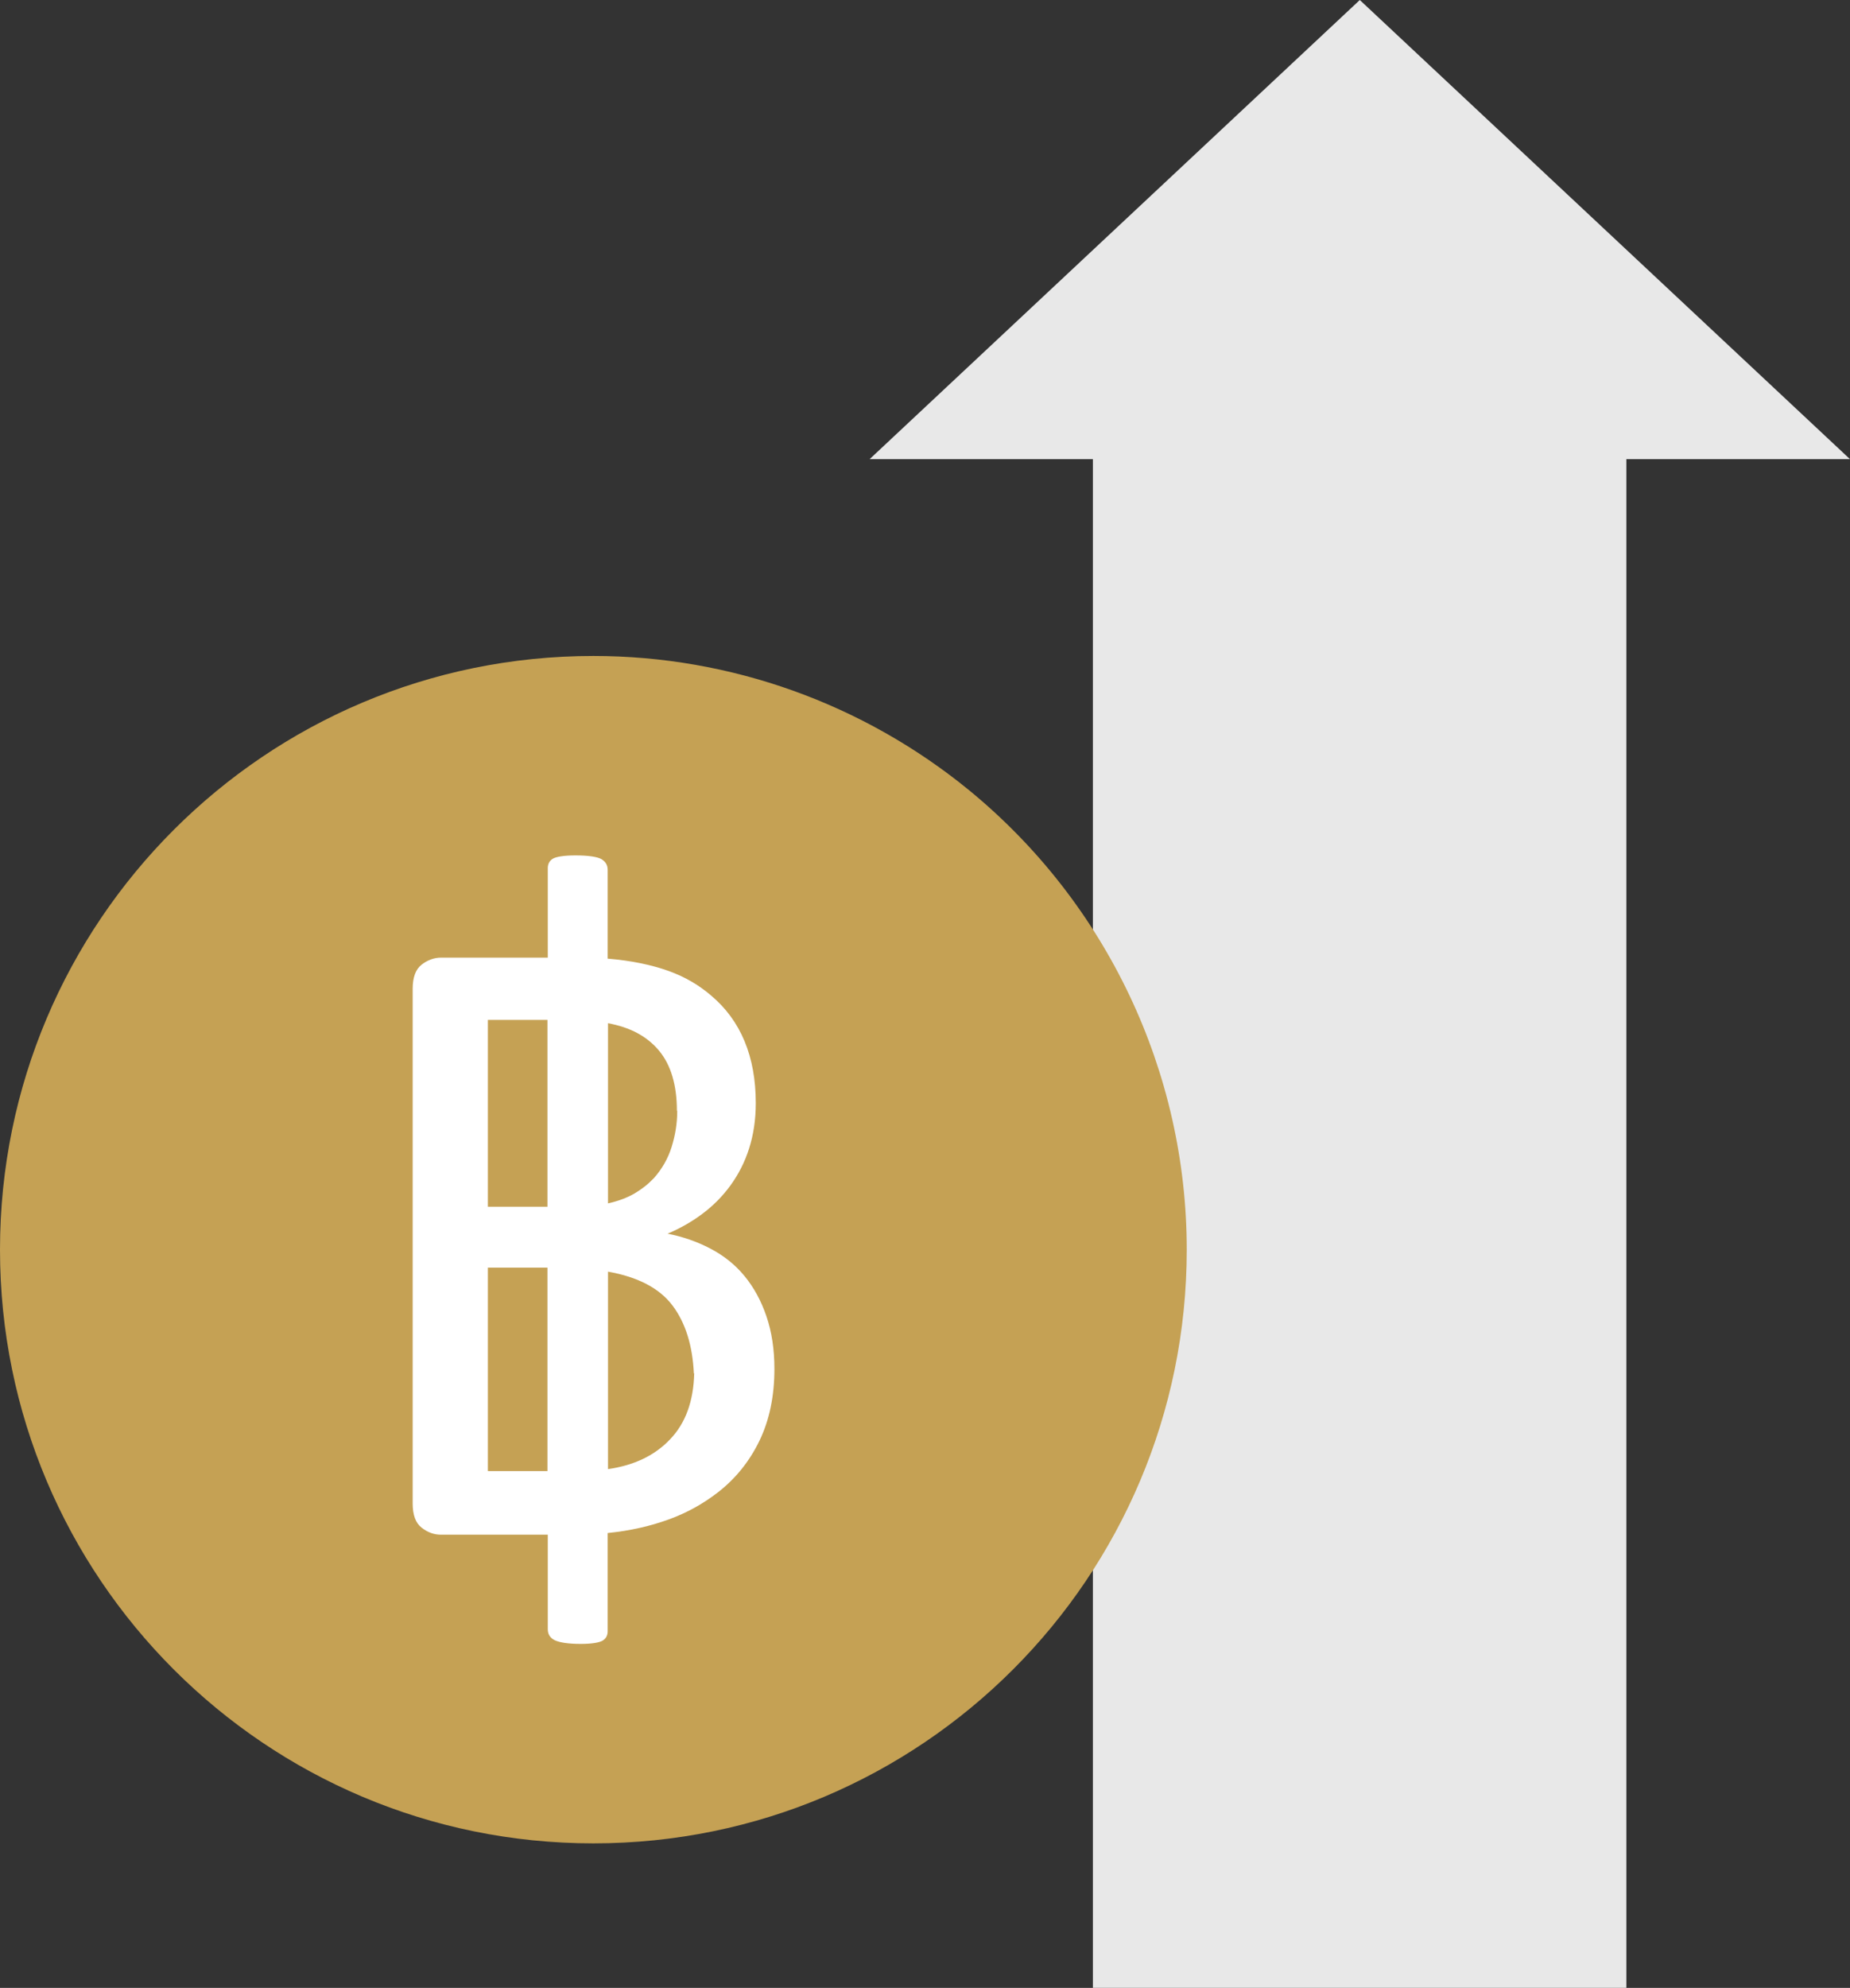 <?xml version="1.0" encoding="UTF-8"?>
<svg id="Layer_2" data-name="Layer 2" xmlns="http://www.w3.org/2000/svg" viewBox="0 0 55.59 59.7">
  <rect x="0" y="0" width="55.59" height="59.7" fill="#333333" stroke="none"/>
  <defs>
    <style>
      .cls-1 {
        fill: #c5a154;
      }

      .cls-1, .cls-2, .cls-3 {
        stroke-width: 0px;
      }

      .cls-2 {
        fill: #e8e8e8;
      }

      .cls-3 {
        fill: #fff;
      }
    </style>
  </defs>
  <g id="Layer_1-2" data-name="Layer 1">
    <g id="profits">
      <path id="Path_17394" data-name="Path 17394" class="cls-2" d="M55.59,13.79L40.86,0l-14.73,13.79h6.71v45.91h16.03V13.79h6.71Z"/>
      <path id="Path_17397" data-name="Path 17397" class="cls-1" d="M35.66,37.53c0,9.85-7.98,17.83-17.83,17.83C7.98,55.36,0,47.38,0,37.53s7.98-17.83,17.83-17.83c4.12,0,8.11,1.43,11.3,4.04,4.13,3.39,6.53,8.45,6.53,13.79Z"/>
      <path class="cls-3" d="M18.26,48.99c0,.12-.05.22-.15.28-.1.06-.32.1-.66.1-.37,0-.63-.04-.78-.11-.14-.07-.21-.18-.21-.33v-2.84h-3.21c-.21,0-.4-.07-.58-.21s-.27-.38-.27-.73v-15.45c0-.35.09-.59.27-.73s.38-.21.58-.21h3.21v-2.69c0-.12.05-.22.15-.28.1-.06.33-.1.68-.1.39,0,.65.04.78.11.13.08.19.18.19.33v2.66c.72.06,1.33.19,1.83.37s.92.43,1.28.74c.89.75,1.34,1.83,1.34,3.23,0,.5-.07.95-.2,1.36-.13.41-.32.78-.56,1.11s-.52.61-.84.85-.67.44-1.05.6c.46.09.89.24,1.29.45.4.21.74.48,1.02.82s.5.74.66,1.21.24.99.24,1.58c0,.82-.15,1.54-.45,2.16-.3.62-.72,1.14-1.25,1.55-.44.34-.92.61-1.47.81s-1.15.34-1.84.41v2.95ZM14.66,36.24h1.79v-5.61h-1.79v5.61ZM14.66,44.18h1.79v-6.11h-1.79v6.11ZM20.34,33.36c0-.77-.18-1.38-.54-1.81s-.87-.7-1.53-.82v5.41c.31-.07.58-.17.8-.3.22-.13.41-.28.58-.46.24-.27.42-.58.53-.93s.17-.71.17-1.09ZM20.85,41.25c-.04-.84-.25-1.52-.64-2.04-.39-.52-1.04-.86-1.94-1.02v5.93c.78-.11,1.41-.41,1.87-.9.46-.48.7-1.14.72-1.98Z"/>
    </g>
  </g>
</svg>